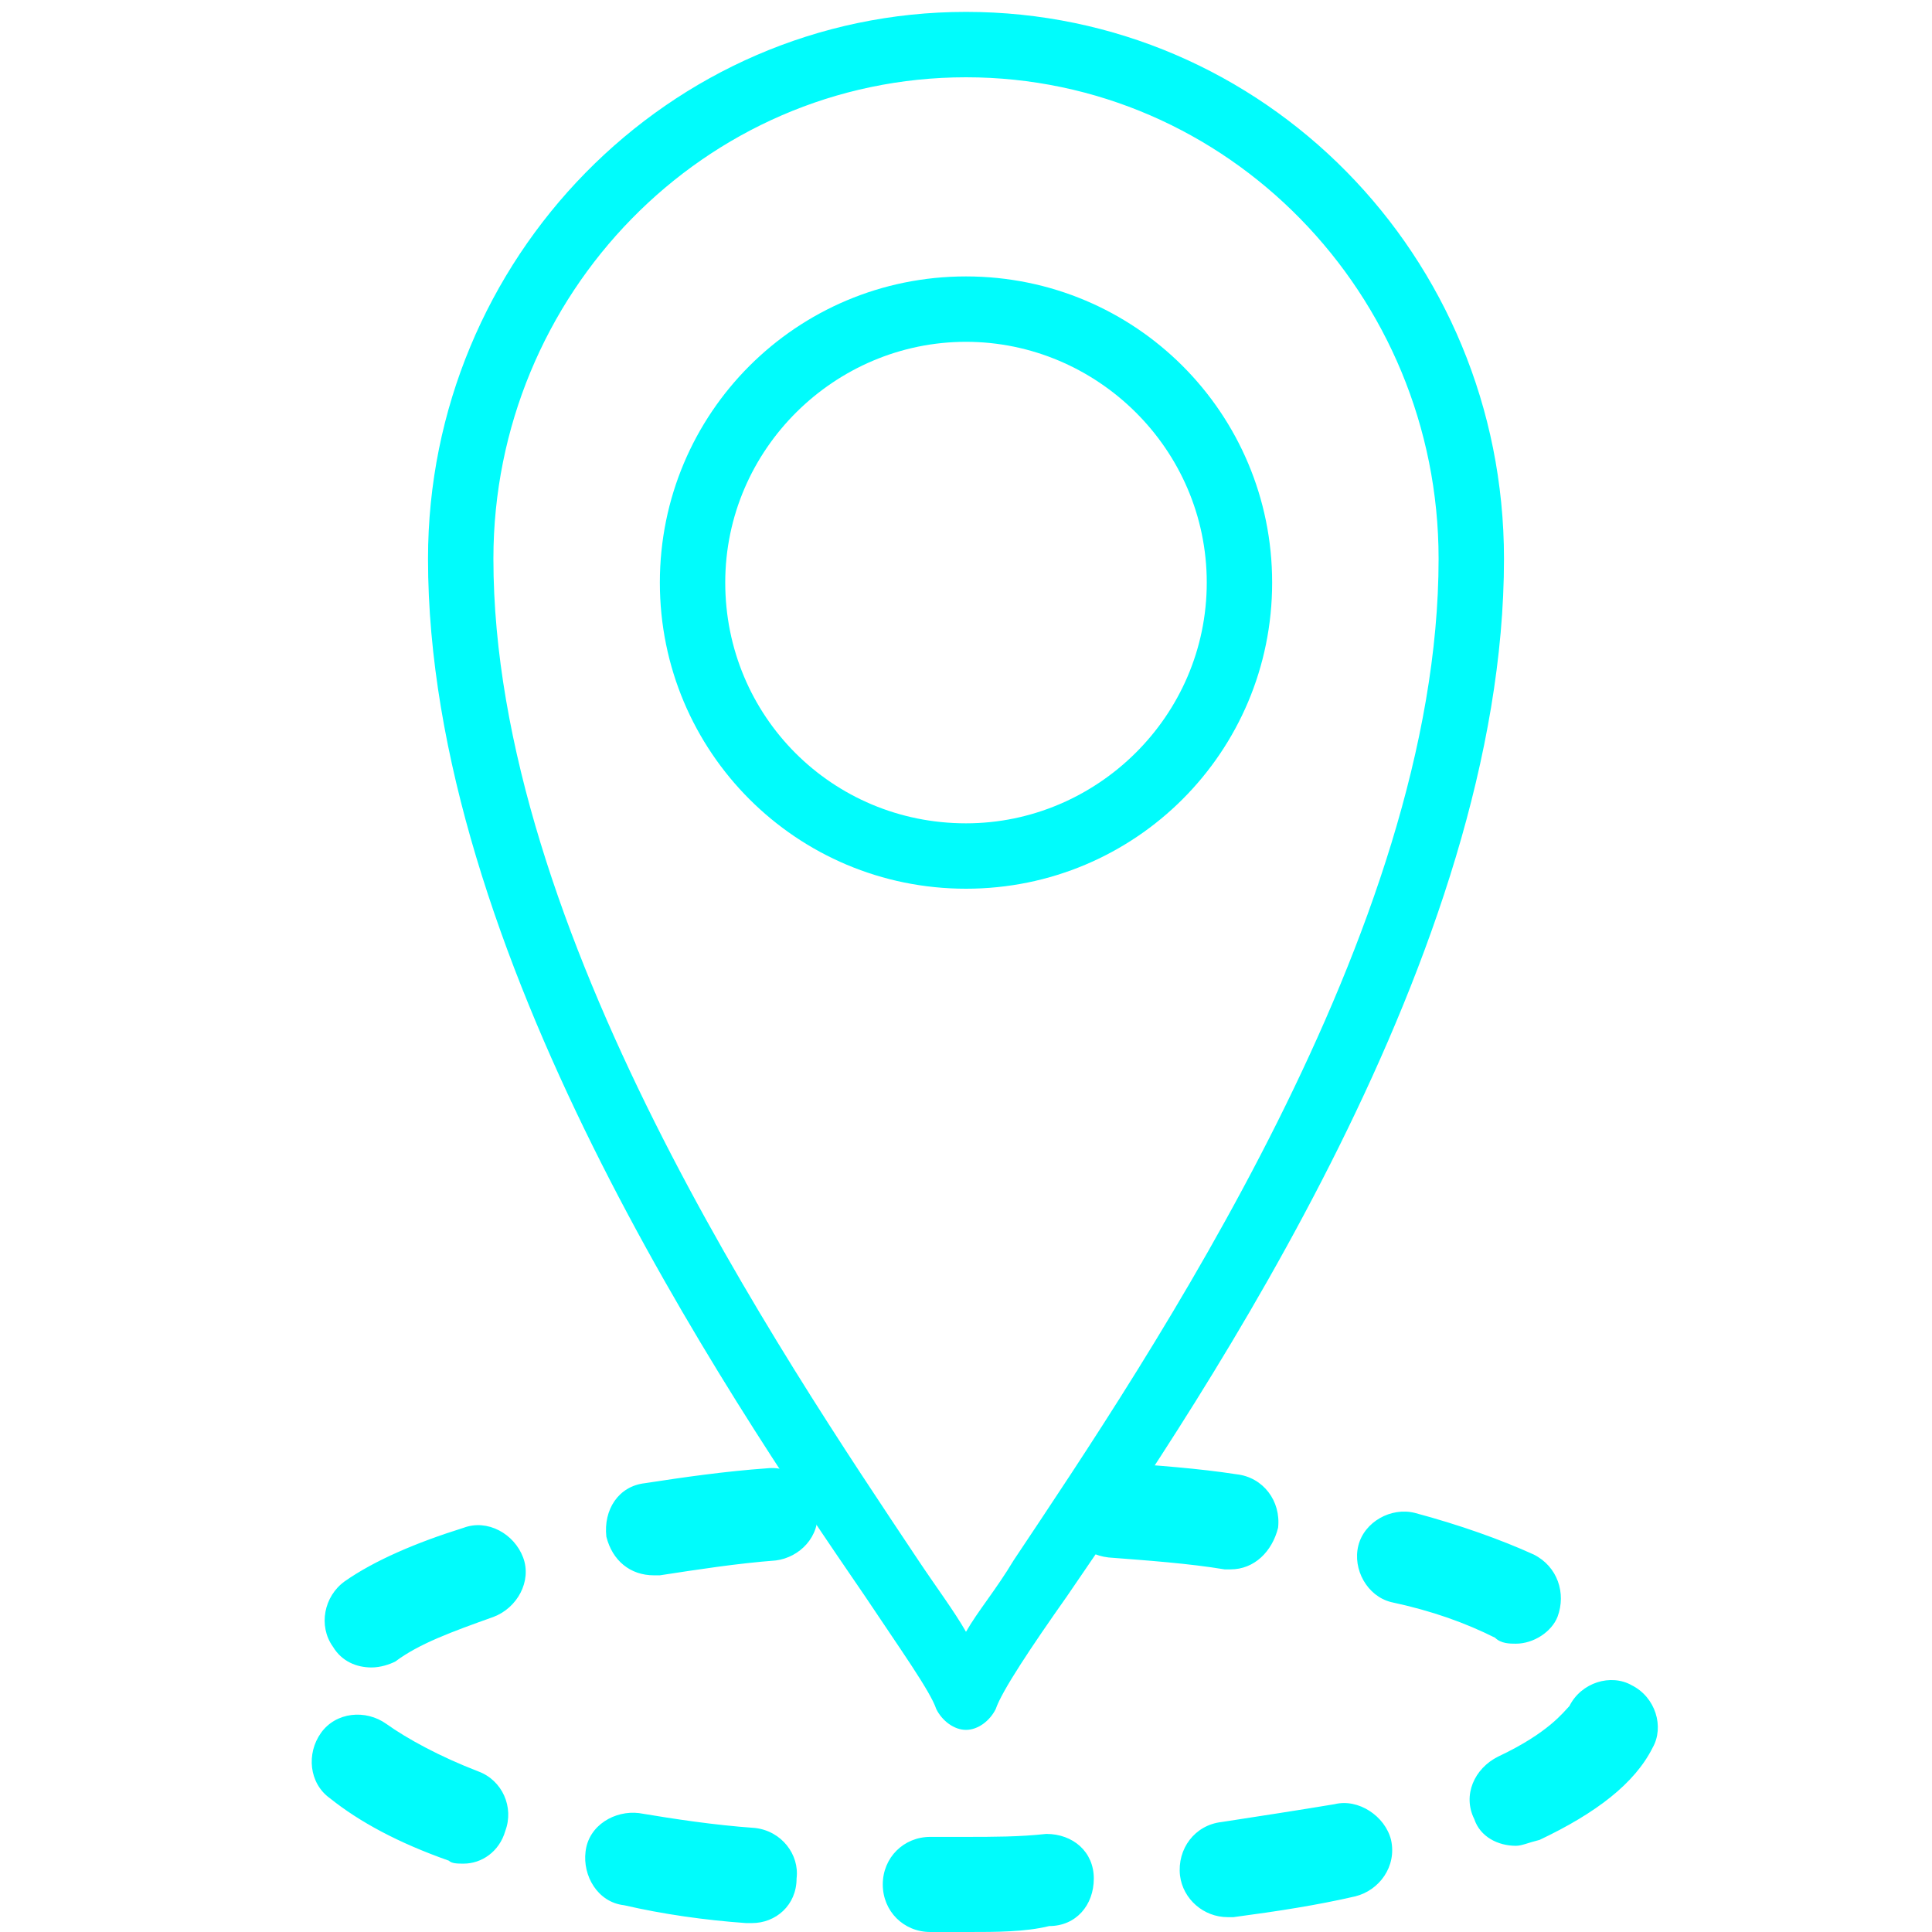 <svg width="65" height="65" viewBox="0 0 65 65" fill="none" xmlns="http://www.w3.org/2000/svg">
<path d="M32.5 29.9C26.8 29.9 22.2 25.3 22.2 19.6C22.2 13.9 26.8 9.3 32.5 9.3C38.2 9.3 42.8 13.9 42.8 19.6C42.8 25.3 38.2 29.9 32.5 29.9ZM32.5 11.5C28.1 11.5 24.4 15.1 24.4 19.6C24.4 24.1 28 27.7 32.5 27.7C36.9 27.7 40.6 24.1 40.6 19.6C40.6 15.1 36.9 11.5 32.5 11.5Z" fill="#00FCFC"/>
<path d="M32.6 65C32.2 65 31.8 65 31.3 65C30.4 65 29.7 64.3 29.7 63.4C29.7 62.5 30.4 61.8 31.3 61.8C31.7 61.8 32.1 61.8 32.5 61.8C33.4 61.8 34.3 61.8 35.2 61.7C36.1 61.7 36.8 62.3 36.8 63.2C36.8 64.1 36.2 64.8 35.3 64.8C34.5 65 33.5 65 32.6 65ZM25.3 64.7C25.2 64.7 25.2 64.7 25.1 64.7C23.7 64.6 22.3 64.4 21 64.1C20.1 64 19.6 63.1 19.7 62.3C19.8 61.4 20.7 60.9 21.5 61C22.7 61.2 24 61.4 25.4 61.5C26.3 61.6 26.9 62.4 26.8 63.2C26.8 64.1 26.1 64.7 25.3 64.7ZM41.3 64.5C40.5 64.5 39.8 63.9 39.7 63.1C39.6 62.2 40.2 61.4 41.1 61.3C42.4 61.1 43.7 60.9 44.9 60.7C45.7 60.5 46.6 61.1 46.8 61.9C47 62.8 46.4 63.6 45.6 63.8C44.3 64.1 43 64.3 41.5 64.5C41.4 64.5 41.4 64.5 41.3 64.5ZM15.6 62.7C15.4 62.7 15.2 62.7 15.1 62.6C13.4 62 12.1 61.3 11.1 60.5C10.4 60 10.3 59 10.8 58.3C11.3 57.6 12.3 57.5 13 58C13.7 58.5 14.8 59.1 16.1 59.6C16.9 59.9 17.3 60.8 17 61.6C16.8 62.3 16.2 62.7 15.6 62.7ZM51 62.1C50.4 62.1 49.8 61.8 49.6 61.2C49.2 60.4 49.6 59.5 50.4 59.1C52.1 58.3 52.6 57.6 52.8 57.4C53.2 56.6 54.2 56.3 54.9 56.7C55.7 57.1 56 58.1 55.6 58.8C55 60 53.7 61 51.8 61.9C51.4 62 51.2 62.1 51 62.1ZM12.5 56.1C12 56.1 11.5 55.9 11.2 55.4C10.7 54.7 10.9 53.7 11.6 53.2C12.6 52.5 14 51.9 15.6 51.4C16.4 51.1 17.3 51.6 17.6 52.4C17.9 53.2 17.4 54.1 16.6 54.4C15.2 54.9 14.1 55.3 13.3 55.9C13.1 56 12.8 56.1 12.5 56.1ZM51 55.3C50.8 55.3 50.5 55.3 50.3 55.1C49.3 54.6 48.2 54.2 46.8 53.9C46 53.7 45.5 52.8 45.7 52C45.9 51.2 46.8 50.7 47.6 50.9C49.1 51.3 50.5 51.8 51.6 52.3C52.4 52.7 52.7 53.6 52.4 54.4C52.2 54.9 51.6 55.3 51 55.3ZM22 53C21.2 53 20.6 52.5 20.4 51.7C20.3 50.8 20.8 50 21.7 49.9C23 49.7 24.4 49.5 25.8 49.4C26.7 49.3 27.4 50 27.5 50.8C27.6 51.7 26.9 52.4 26.1 52.5C24.8 52.6 23.5 52.8 22.2 53C22.1 53 22.1 53 22 53ZM41.4 52.8C41.3 52.8 41.3 52.8 41.2 52.8C40 52.6 38.6 52.5 37.3 52.4C36.4 52.3 35.8 51.6 35.8 50.7C35.9 49.8 36.6 49.2 37.5 49.2C38.9 49.3 40.3 49.4 41.6 49.6C42.5 49.7 43.1 50.5 43 51.4C42.8 52.2 42.2 52.8 41.4 52.8Z" fill="#00FCFC"/>
<path d="M32.5 58.2C32.1 58.2 31.7 57.9 31.5 57.5C31.3 56.9 30.3 55.5 29.1 53.7C24.3 46.7 14.4 32 14.4 18.8C14.4 8.7 22.5 0.4 32.5 0.4C42.5 0.4 50.6 8.6 50.6 18.8C50.6 32 40.7 46.7 35.9 53.7C34.7 55.4 33.7 56.9 33.5 57.5C33.3 57.9 32.9 58.2 32.5 58.2ZM32.5 2.6C23.7 2.6 16.6 9.9 16.6 18.8C16.6 31.3 26.3 45.6 30.9 52.5C31.5 53.4 32.1 54.2 32.5 54.9C32.9 54.2 33.5 53.5 34.1 52.5C38.7 45.6 48.4 31.3 48.4 18.8C48.4 9.9 41.3 2.6 32.5 2.6Z" fill="#00FCFC"/>
</svg>
